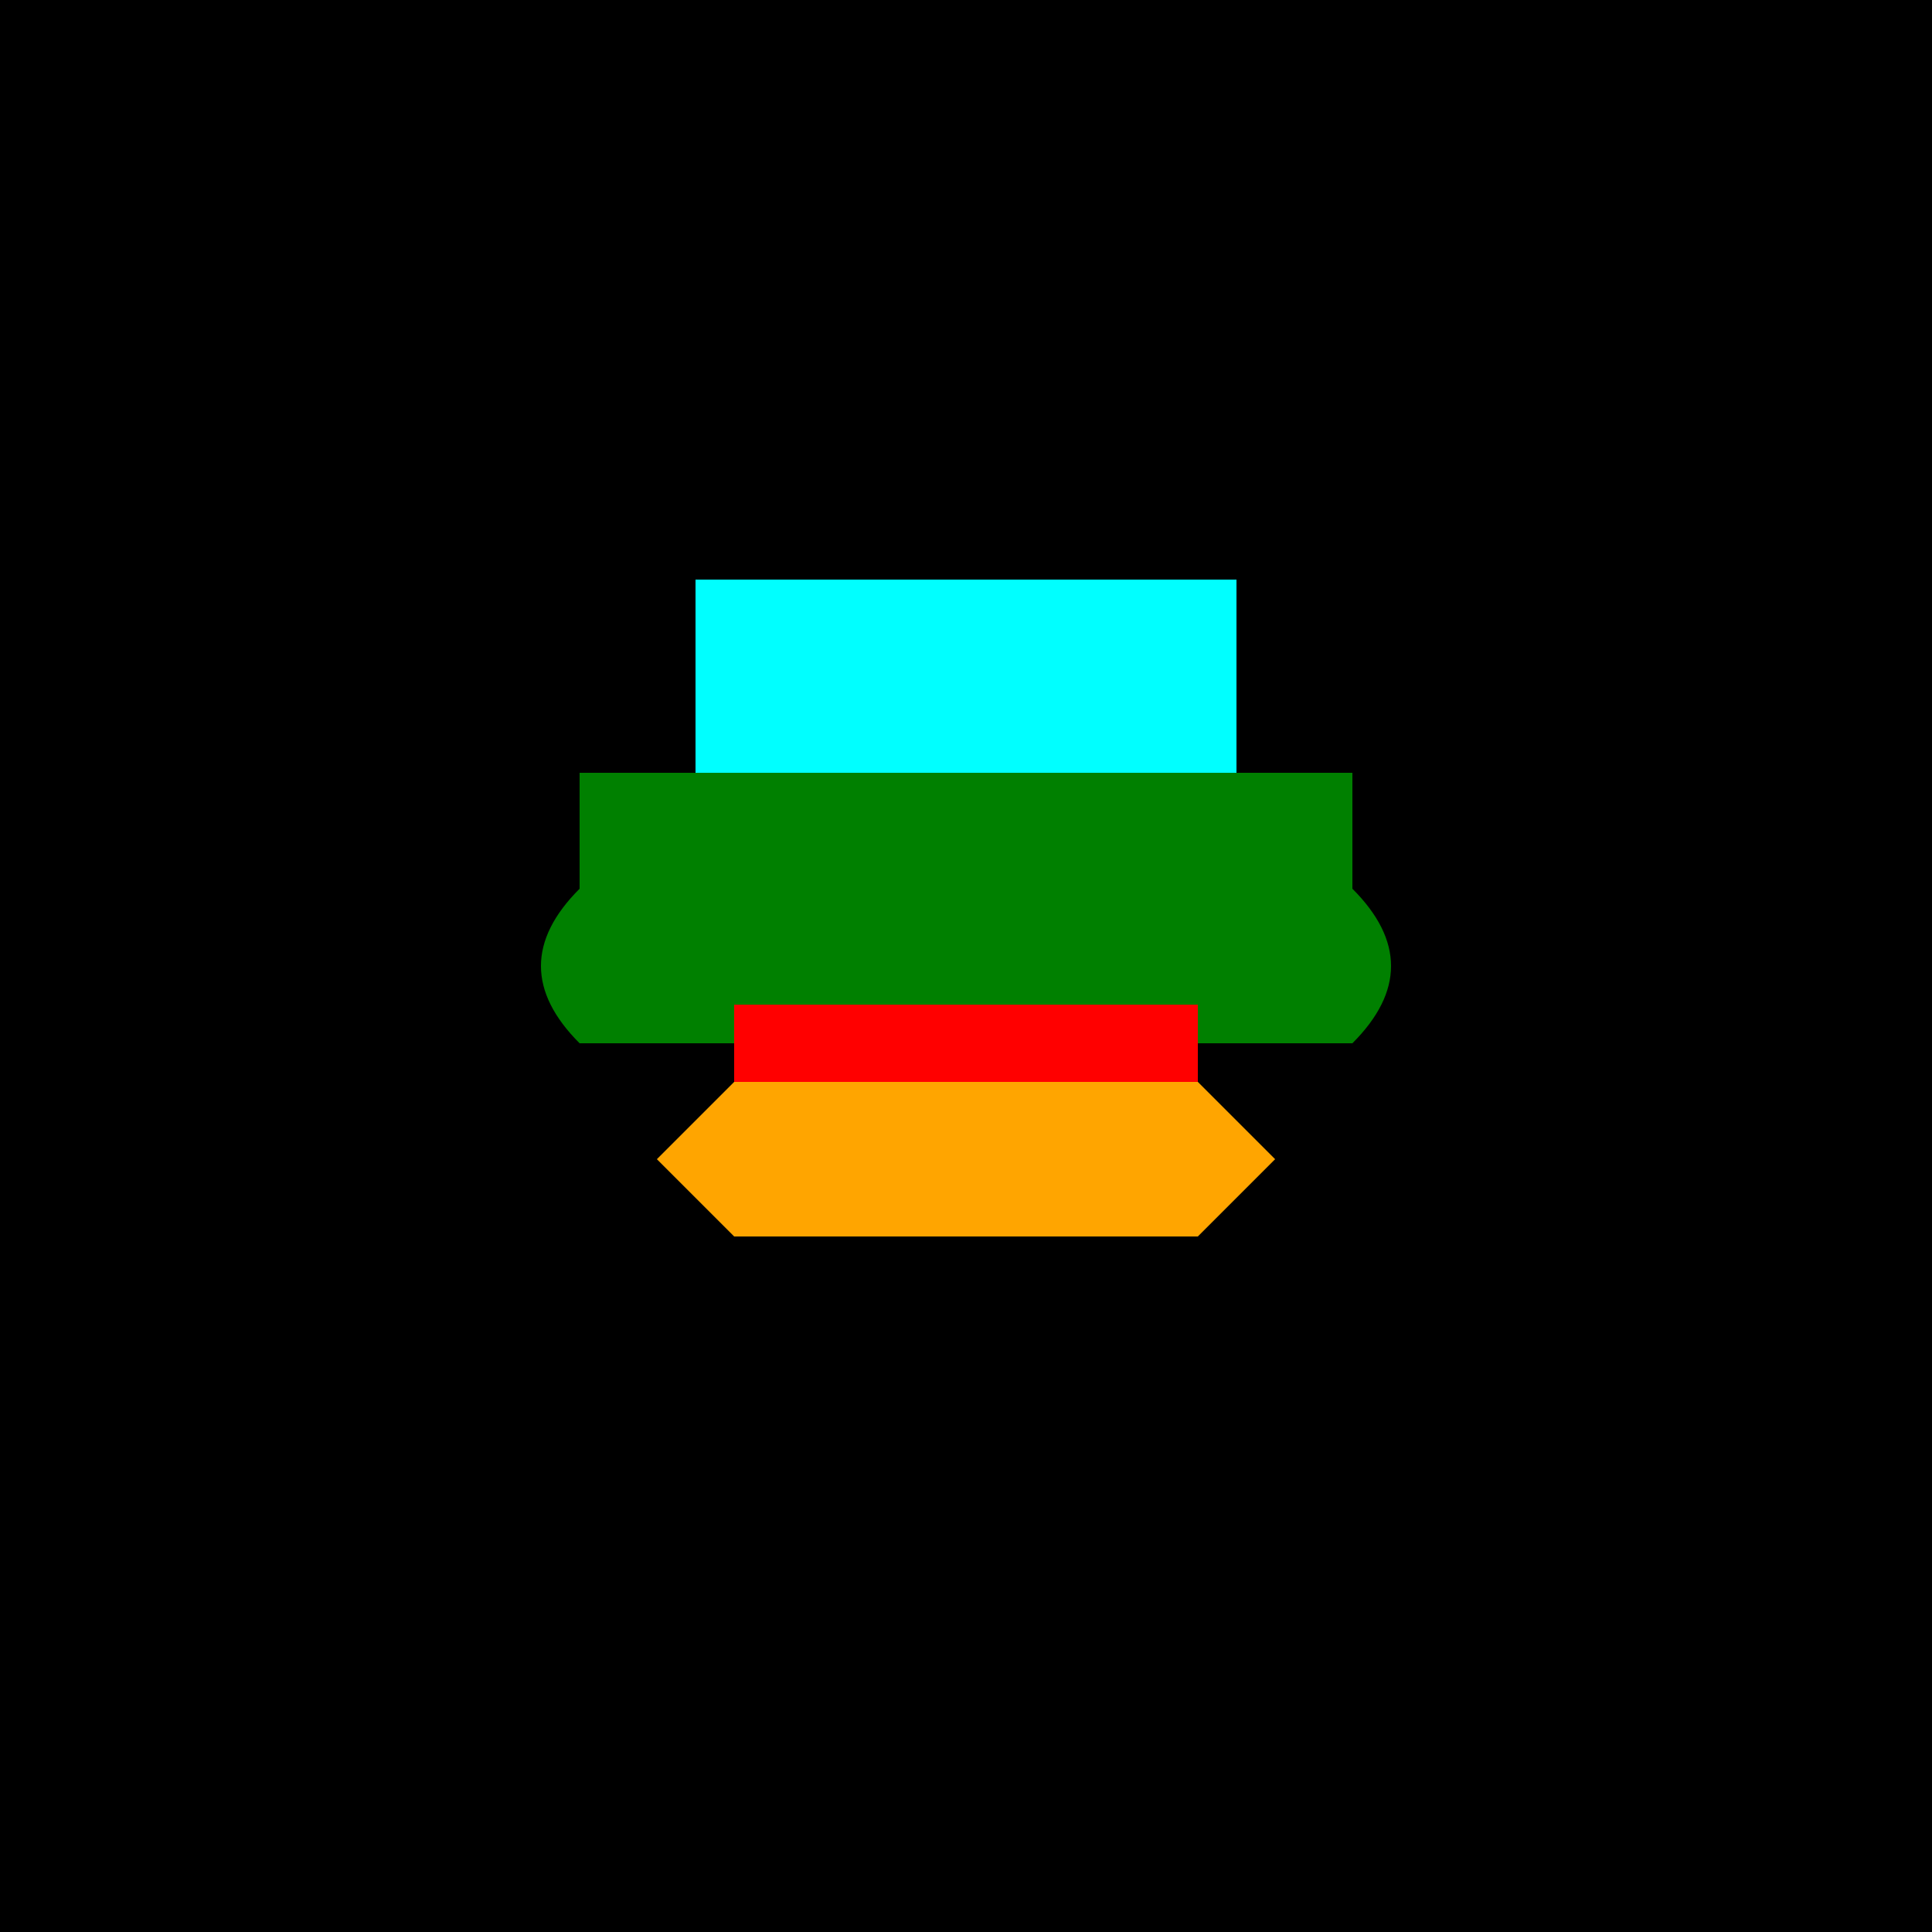 <!--

Generated by DrawGPT.
Free, open source, AI generated images in SVG, PNG, and HTML Canvas format.
https://drawgpt.ai

Created: 2023-11-17T16:52:36.557Z
Link: https://drawgpt.ai/prompt/122360/

-->
<svg xmlns="http://www.w3.org/2000/svg" xmlns:xlink="http://www.w3.org/1999/xlink" width="500" height="500"><defs/><g><rect fill="black" stroke="none" x="0" y="0" width="512" height="512"/><rect fill="green" stroke="none" x="150" y="200" width="200" height="60"/><rect fill="cyan" stroke="none" x="180" y="150" width="140" height="50"/><path fill="green" stroke="none" paint-order="stroke fill markers" d=" M 150 230 Q 130 250 150 270 L 350 270 Q 370 250 350 230 Z"/><rect fill="red" stroke="none" x="190" y="260" width="120" height="20"/><path fill="orange" stroke="none" paint-order="stroke fill markers" d=" M 190 280 L 170 300 L 190 320 L 310 320 L 330 300 L 310 280 Z"/></g></svg>
